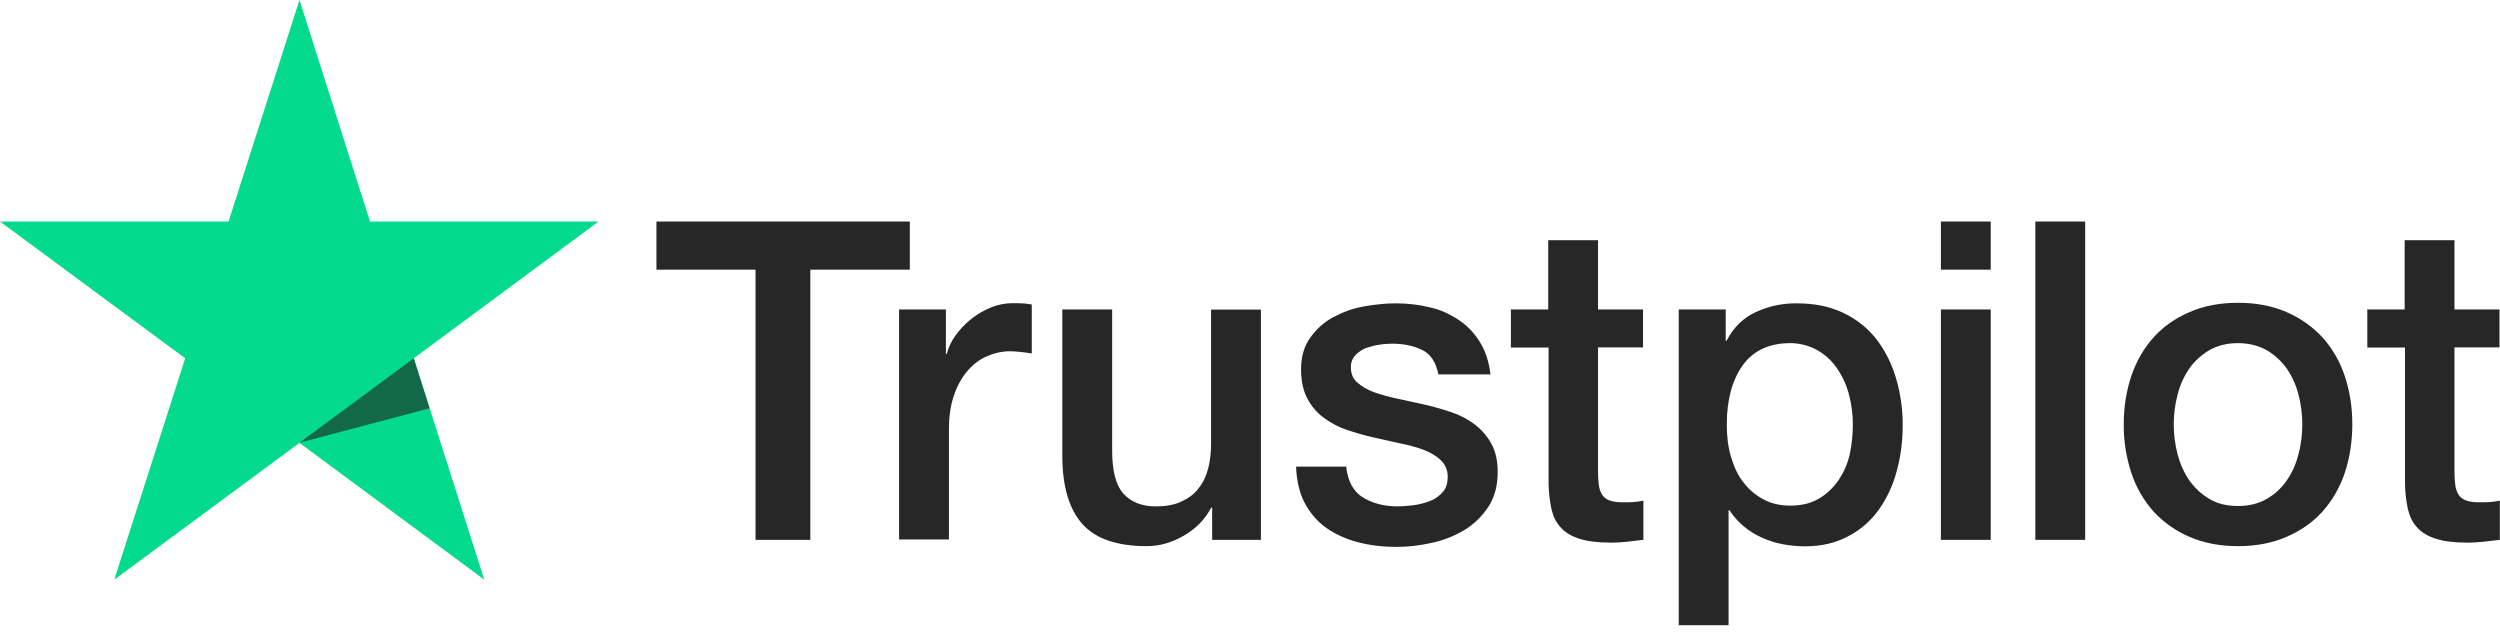 <svg width="122" height="31" viewBox="0 0 122 31" fill="none" xmlns="http://www.w3.org/2000/svg">
<path d="M32.051 10.811H44.399V13.159H39.545V26.345H36.87V13.159H32.034V10.811H32.042H32.051ZM43.876 15.101H46.16V17.268H46.203C46.282 16.961 46.421 16.663 46.621 16.383C47.057 15.769 47.65 15.3 48.338 15.011C48.687 14.866 49.053 14.794 49.427 14.794C49.706 14.794 49.915 14.803 50.02 14.812C50.125 14.821 50.238 14.848 50.351 14.857V17.25C50.177 17.214 50.003 17.196 49.828 17.178C49.654 17.16 49.48 17.142 49.297 17.142C48.887 17.142 48.504 17.232 48.138 17.395C47.772 17.558 47.458 17.81 47.188 18.127C46.9 18.479 46.682 18.894 46.543 19.328C46.377 19.806 46.308 20.357 46.308 20.98V26.327H43.876V15.092H43.885L43.876 15.101ZM61.54 26.345H59.153V24.774H59.109C58.804 25.343 58.368 25.794 57.776 26.138C57.183 26.481 56.582 26.652 55.963 26.652C54.508 26.652 53.453 26.291 52.809 25.559C52.164 24.828 51.841 23.717 51.841 22.236V15.101H54.273V22.001C54.273 22.985 54.456 23.69 54.83 24.096C55.196 24.503 55.728 24.711 56.39 24.711C56.904 24.711 57.323 24.638 57.671 24.467C58.02 24.304 58.299 24.096 58.499 23.816C58.717 23.555 58.865 23.22 58.961 22.85C59.057 22.48 59.1 22.073 59.1 21.631V15.11H61.532V26.345H61.54ZM65.688 22.742C65.767 23.464 66.028 23.97 66.499 24.268C66.969 24.557 67.536 24.711 68.189 24.711C68.416 24.711 68.677 24.692 68.965 24.656C69.252 24.62 69.531 24.548 69.784 24.449C70.045 24.349 70.246 24.196 70.42 23.997C70.586 23.798 70.655 23.546 70.647 23.229C70.647 22.931 70.516 22.651 70.307 22.453C70.089 22.245 69.819 22.091 69.488 21.956C69.113 21.82 68.73 21.712 68.346 21.64C67.919 21.549 67.483 21.45 67.048 21.351C66.603 21.251 66.168 21.125 65.732 20.98C65.331 20.845 64.948 20.646 64.599 20.384C64.259 20.14 63.989 19.815 63.797 19.445C63.597 19.066 63.492 18.587 63.492 18.018C63.492 17.404 63.64 16.898 63.937 16.483C64.233 16.067 64.608 15.724 65.043 15.489C65.514 15.236 66.019 15.047 66.542 14.956C67.091 14.857 67.623 14.803 68.111 14.803C68.677 14.803 69.235 14.866 69.749 14.992C70.255 15.101 70.725 15.309 71.161 15.598C71.579 15.868 71.928 16.23 72.207 16.672C72.485 17.115 72.66 17.648 72.738 18.271H70.194C70.072 17.675 69.819 17.277 69.401 17.079C68.982 16.871 68.494 16.772 67.954 16.772C67.78 16.772 67.579 16.781 67.344 16.817C67.117 16.844 66.891 16.907 66.673 16.979C66.473 17.052 66.298 17.178 66.141 17.332C65.993 17.494 65.915 17.711 65.924 17.937C65.924 18.244 66.028 18.488 66.237 18.668C66.446 18.849 66.708 19.012 67.048 19.138C67.379 19.255 67.762 19.364 68.189 19.454C68.616 19.544 69.061 19.644 69.514 19.743C69.958 19.843 70.385 19.969 70.821 20.113C71.248 20.258 71.631 20.457 71.963 20.709C72.294 20.962 72.564 21.27 72.773 21.64C72.982 22.01 73.087 22.48 73.087 23.031C73.087 23.699 72.939 24.259 72.634 24.729C72.329 25.189 71.945 25.569 71.475 25.858C70.978 26.156 70.438 26.372 69.88 26.49C69.313 26.616 68.73 26.689 68.146 26.689C67.492 26.689 66.839 26.616 66.211 26.445C65.619 26.282 65.104 26.038 64.669 25.722C64.242 25.406 63.893 24.982 63.649 24.503C63.405 24.024 63.274 23.437 63.248 22.769H65.706V22.751L65.688 22.742ZM73.714 15.101H75.553V11.723H77.984V15.101H80.18V16.952H77.984V22.958C77.984 23.22 77.993 23.437 78.019 23.636C78.036 23.826 78.097 23.988 78.167 24.114C78.246 24.25 78.376 24.358 78.524 24.413C78.69 24.476 78.89 24.512 79.169 24.512C79.344 24.512 79.509 24.512 79.683 24.503C79.858 24.494 80.023 24.467 80.198 24.431V26.345C79.927 26.381 79.657 26.399 79.413 26.436C79.152 26.463 78.89 26.481 78.629 26.481C77.984 26.481 77.47 26.418 77.078 26.291C76.694 26.174 76.381 25.984 76.163 25.74C75.936 25.496 75.797 25.207 75.71 24.837C75.623 24.431 75.579 24.015 75.57 23.6V16.961H73.732V15.083H73.705L73.714 15.101ZM81.914 15.101H84.215V16.627H84.258C84.598 15.968 85.078 15.507 85.688 15.227C86.315 14.938 86.995 14.794 87.683 14.803C88.555 14.803 89.304 14.956 89.958 15.272C90.602 15.579 91.143 16.004 91.57 16.555C91.997 17.106 92.31 17.738 92.528 18.461C92.746 19.21 92.859 19.996 92.851 20.782C92.851 21.54 92.755 22.272 92.563 22.977C92.389 23.654 92.093 24.295 91.692 24.864C91.3 25.415 90.794 25.858 90.202 26.165C89.6 26.49 88.894 26.661 88.084 26.661C87.727 26.661 87.369 26.625 87.021 26.562C86.672 26.499 86.324 26.39 86.001 26.246C85.679 26.101 85.374 25.921 85.095 25.686C84.825 25.46 84.59 25.198 84.398 24.9H84.354V30.509H81.923V15.101H81.914ZM90.419 20.728C90.419 20.231 90.358 19.734 90.228 19.246C90.106 18.786 89.914 18.361 89.644 17.973C89.391 17.603 89.069 17.305 88.685 17.088C88.276 16.862 87.823 16.745 87.361 16.745C86.341 16.745 85.566 17.106 85.043 17.828C84.529 18.551 84.267 19.517 84.267 20.719C84.267 21.288 84.328 21.811 84.476 22.299C84.616 22.778 84.807 23.202 85.086 23.546C85.356 23.898 85.679 24.169 86.054 24.367C86.428 24.575 86.873 24.674 87.369 24.674C87.927 24.674 88.389 24.557 88.781 24.322C89.156 24.096 89.478 23.789 89.731 23.419C89.975 23.049 90.167 22.624 90.271 22.155C90.367 21.676 90.419 21.197 90.419 20.709V20.728ZM94.716 10.811H97.147V13.159H94.716V10.811ZM94.716 15.101H97.147V26.345H94.716V15.101ZM99.325 10.811H101.757V26.345H99.325V10.811ZM109.216 26.652C108.336 26.652 107.543 26.499 106.855 26.201C106.192 25.921 105.6 25.505 105.103 24.973C104.615 24.431 104.249 23.789 104.014 23.094C103.761 22.326 103.63 21.513 103.639 20.701C103.639 19.843 103.77 19.057 104.014 18.334C104.249 17.639 104.615 16.997 105.103 16.456C105.574 15.932 106.166 15.525 106.855 15.227C107.543 14.929 108.327 14.776 109.216 14.776C110.105 14.776 110.889 14.929 111.578 15.227C112.266 15.525 112.85 15.941 113.329 16.456C113.817 16.997 114.183 17.63 114.419 18.334C114.663 19.057 114.793 19.843 114.793 20.701C114.793 21.558 114.663 22.362 114.419 23.094C114.183 23.789 113.817 24.431 113.329 24.973C112.859 25.496 112.266 25.903 111.578 26.201C110.889 26.499 110.105 26.652 109.216 26.652ZM109.216 24.692C109.756 24.692 110.227 24.575 110.628 24.34C111.02 24.114 111.351 23.807 111.604 23.428C111.865 23.058 112.048 22.624 112.17 22.155C112.292 21.685 112.353 21.197 112.353 20.709C112.353 20.222 112.292 19.752 112.17 19.273C112.057 18.813 111.865 18.388 111.604 18C111.342 17.63 111.011 17.323 110.628 17.097C110.227 16.871 109.756 16.745 109.216 16.745C108.676 16.745 108.205 16.862 107.804 17.097C107.421 17.323 107.081 17.63 106.828 18C106.567 18.388 106.375 18.813 106.262 19.273C106.14 19.743 106.079 20.222 106.079 20.709C106.079 21.206 106.14 21.685 106.262 22.155C106.384 22.624 106.576 23.058 106.828 23.428C107.09 23.798 107.412 24.105 107.804 24.34C108.205 24.584 108.676 24.692 109.216 24.692ZM115.508 15.101H117.347V11.723H119.778V15.101H121.974V16.952H119.778V22.958C119.778 23.22 119.787 23.437 119.813 23.636C119.83 23.826 119.891 23.988 119.961 24.114C120.039 24.25 120.17 24.358 120.318 24.413C120.484 24.476 120.684 24.512 120.963 24.512C121.137 24.512 121.312 24.512 121.477 24.503C121.651 24.494 121.826 24.467 121.991 24.431V26.345C121.721 26.381 121.451 26.399 121.207 26.436C120.946 26.463 120.684 26.481 120.423 26.481C119.778 26.481 119.255 26.418 118.872 26.291C118.488 26.174 118.174 25.984 117.957 25.74C117.73 25.496 117.591 25.207 117.503 24.837C117.416 24.431 117.373 24.015 117.364 23.6V16.961H115.525V15.083H115.499L115.508 15.101Z" fill="#272727"></path>
<path d="M29.21 10.811H18.056L14.614 0L11.154 10.811H0L9.037 17.485L5.577 28.287L14.614 21.613L23.633 28.287L20.191 17.485L29.21 10.811Z" fill="#04DA8D"></path>
<path d="M20.967 19.933L20.191 17.485L14.614 21.604L20.967 19.924V19.933Z" fill="#126849"></path>
</svg>
